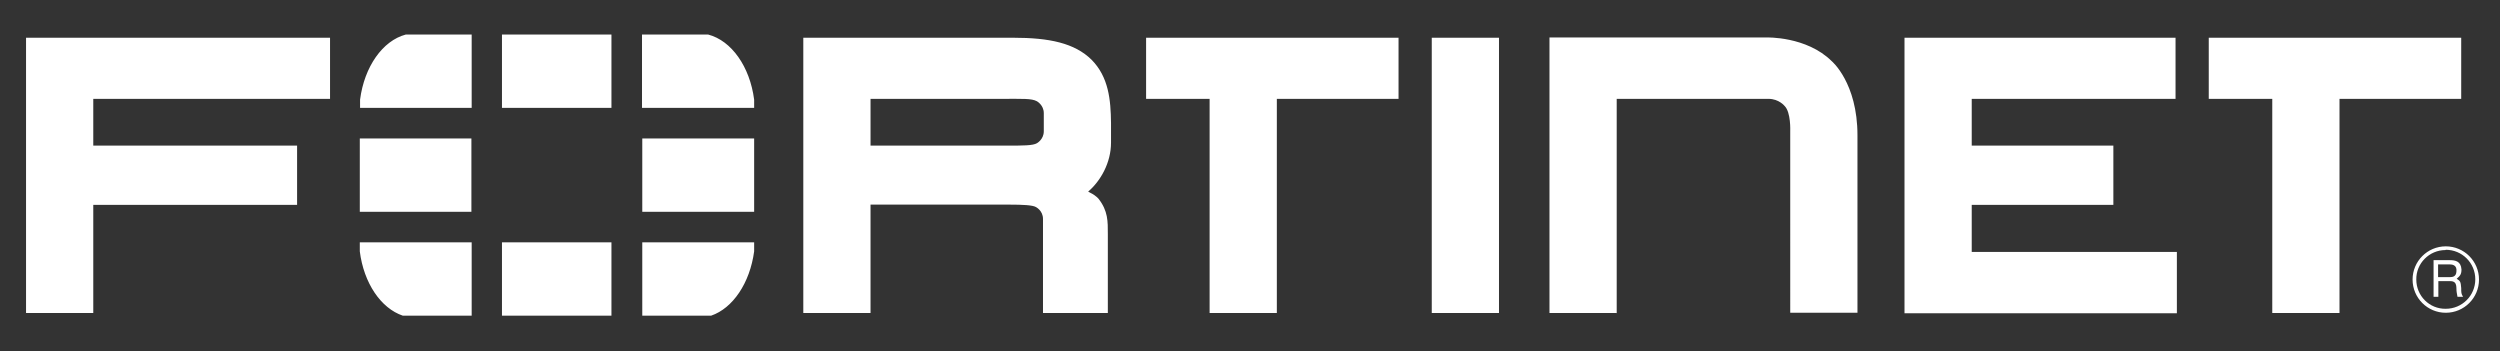 <svg xmlns="http://www.w3.org/2000/svg" viewBox="0 0 940.8 132.1" xml:space="preserve"><rect x="0" y="0" width="940.8" height="132.1" fill="#333333" stroke="none"/><path d="M608.5 117.8h-25.4V14.1h81.7s15-.5 24.5 8.9c0 0 9.7 8.1 9.7 27.9v66.8h-25.3V49.3s.3-7-2.1-9.4c0 0-2.1-2.7-6.1-2.7h-57.1v80.7l.1-.1zm108.2 0V14.2h102v23H742v17.6h53.3v22.3H742v17.7h77.2v23.1H716.7v-.1zm-177.9 0V14.2h25.3v103.6h-25.3zm322.8-87.1v-3.5 3.5zm-6.5 87.1V37.2h-23.9v-23h95v23h-45.8v80.6h-25.3zM461.7 30.7v-3.5 3.5zm-6.5 87.1V37.2h-23.9v-23h95v23h-45.8v80.6h-25.3zm-76.4-63c6.2 0 9.9 0 11.4-.9 0 0 2.6-1.4 2.6-4.5v-6.8c0-3.1-2.6-4.5-2.6-4.5-2-1.1-5.3-.9-13.3-.9h-49.3v17.6h52.3-1.1zm13.7 63V82.4c0-3.2-2.7-4.5-2.7-4.5-1.2-.7-4.8-.9-10.1-.9h1.2-53.3v40.8h-25.3V14.2h79c13.6 0 23.1 2 29.5 8.3 6.4 6.5 7.2 15 7.3 23.8v7.4c0 7.5-3.9 14.4-8.6 18.4l.9.5c1.9.9 3 2.2 3 2.2 3.6 4.6 3.5 8.5 3.5 13.3v29.7h-24.6.2zM9.8 14.2v103.6h25.3V77.1h76.7V54.8H35.1V37.2h89.1v-23H9.8zm907.7 85.3v4.8h4.4c1.2 0 2.4-.3 2.5-2.1.3-2.4-1.5-2.7-2.5-2.7h-4.4zm-1.8-1.6h6.2c2.1 0 4.2.4 4.4 3.5 0 1.8-.5 2.4-1.8 3.5 1.4.9 1.5 1.1 1.7 3.5 0 1.8 0 2.1.7 3.3h-2.1l-.3-1.7c-.3-1.6.5-4.2-2.4-4.2h-4.5v5.9h-1.8V97.9h-.1zm4.6-3.8c-6.1 0-11.1 5-11 11.1 0 6.1 4.9 11.1 11.1 11 6.1 0 11.1-4.9 11.1-11.1s-5-11.1-11.1-11.1m0 23.7c-6.9 0-12.5-5.6-12.5-12.5s5.6-12.5 12.5-12.5 12.5 5.6 12.5 12.5-5.6 12.5-12.5 12.5m-652.8 1.1c8.2-2.8 14.6-12.3 16.2-24.2v-3.4h-42.1v27.6h26-.1zm16.2-78.2v-3.1c-1.6-12.4-8.5-22.2-17.3-24.5h-24.9v27.6h42.2zM135.4 91.2v3.4c1.5 11.9 7.9 21.4 16.2 24.2h25.9V91.2h-42.1zM152.7 13c-8.7 2.3-15.6 12.1-17.2 24.5v3.1h42V13h-24.8zm131.1 39.1h-42.1v27.6h42.1V52.1zm-94.9 66.7h41.2V91.2h-41.2v27.6zM230.1 13h-41.2v27.6h41.2V13zm-94.7 66.7h42V52.1h-42v27.6z" fill="#fff"/></svg>